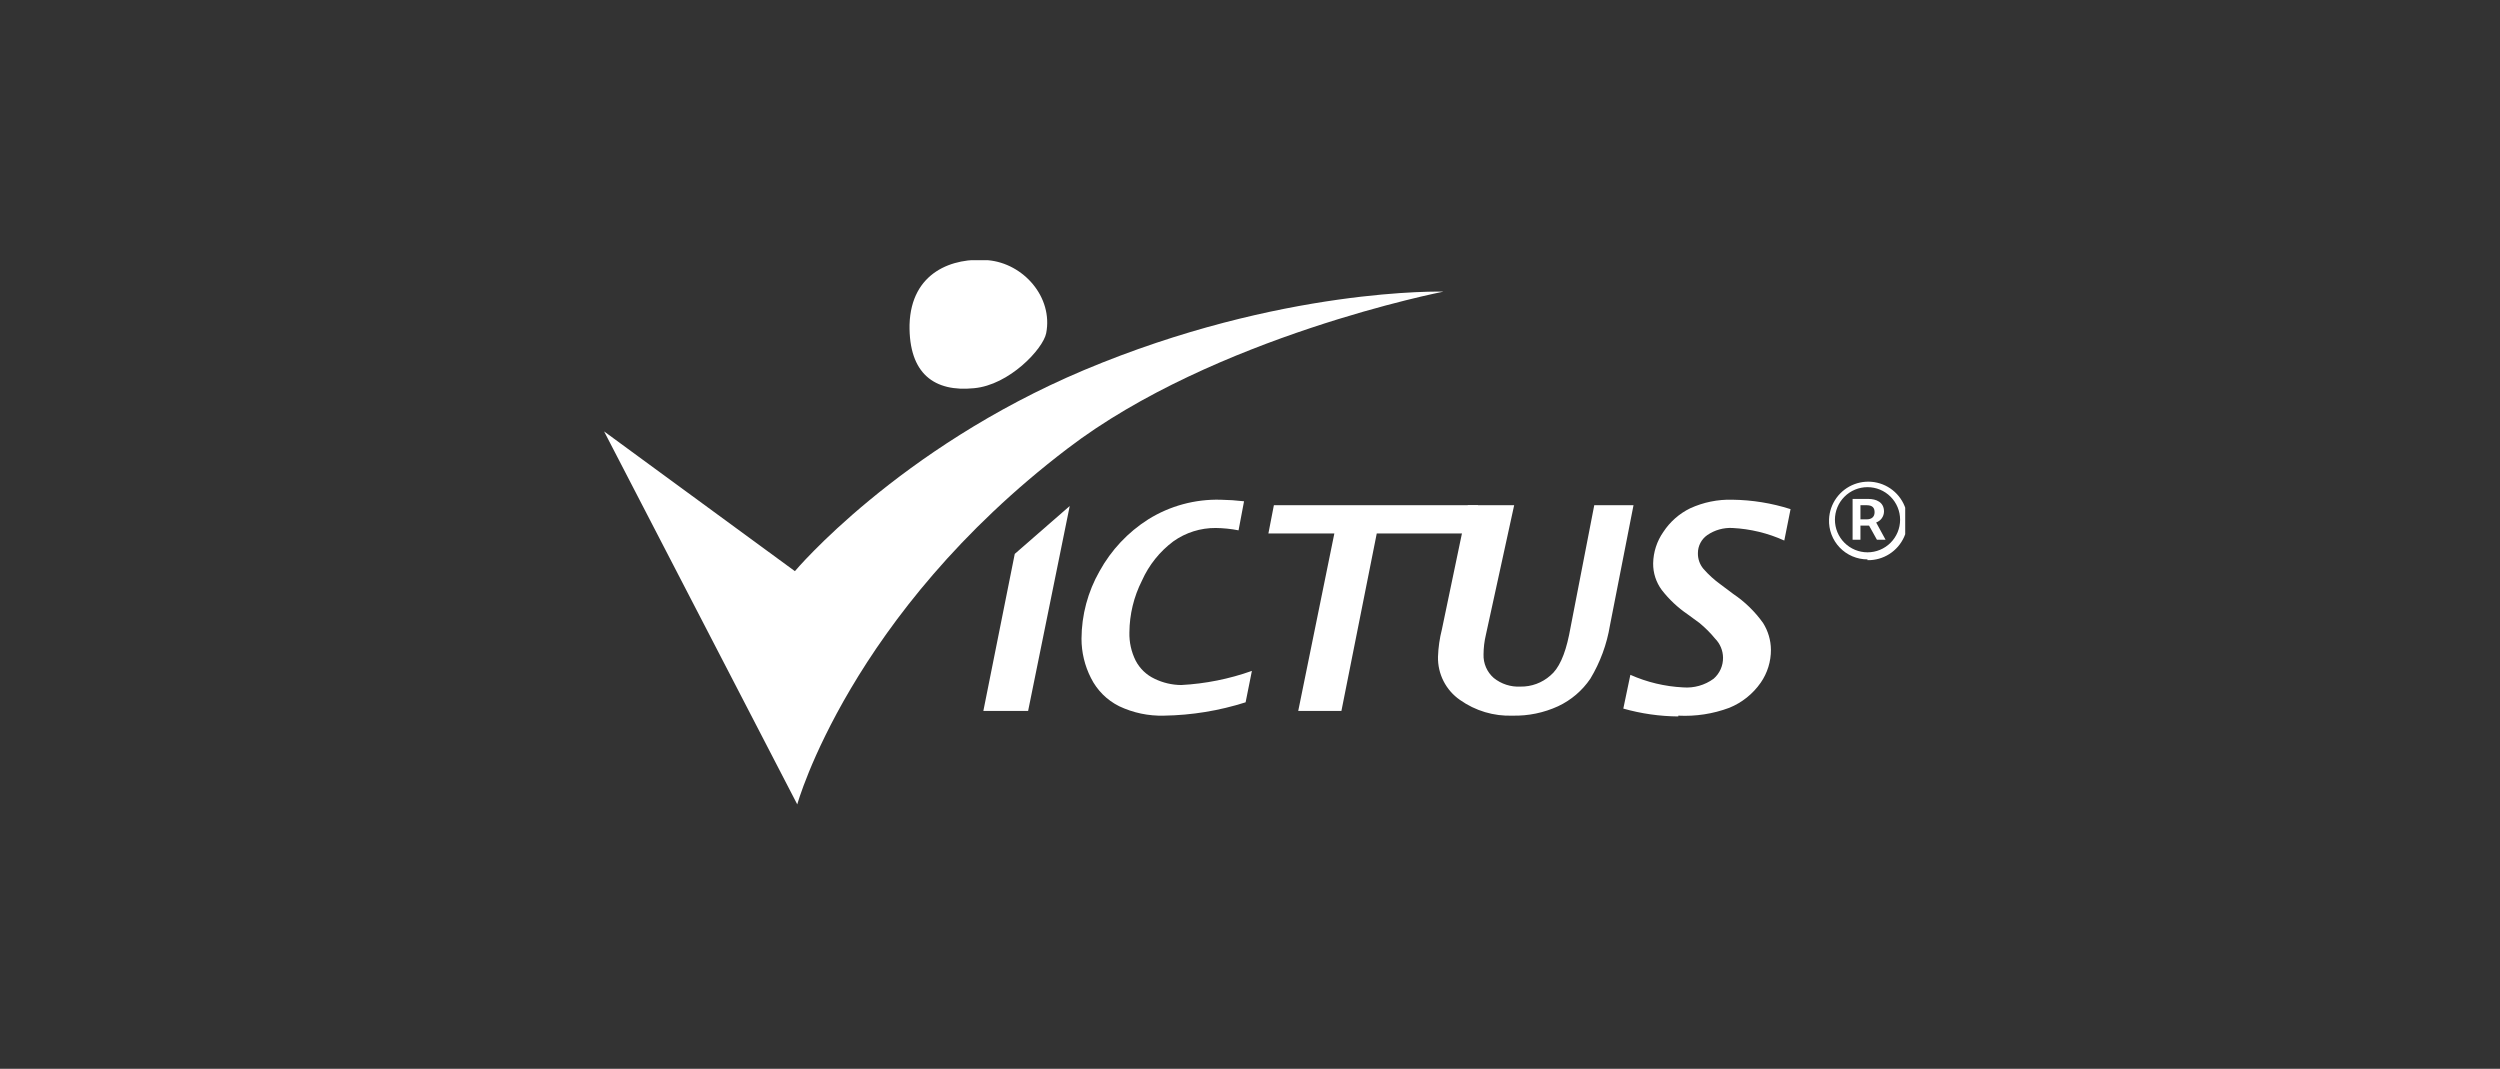 <svg width="269" height="115" viewBox="0 0 269 115" fill="none" xmlns="http://www.w3.org/2000/svg">
<rect x="0" y="0" width="269" height="115" fill="#333333" stroke="none"/>
<g clip-path="url(#clip0_849_2697)">
<path d="M65 46.419L85.785 86.552C85.785 86.552 91.445 66.105 114.849 48.278C130.649 36.196 155.32 31.38 155.32 31.38C155.32 31.38 137.915 30.873 116.623 39.829C96.599 48.278 85.531 61.458 85.531 61.458L65 46.419Z" fill="white"/>
<path d="M104.795 41.772C108.597 41.434 112.23 37.547 112.568 35.858C113.328 31.971 110.118 28.338 106.316 28C102.514 27.662 98.036 29.267 97.867 34.928C97.782 40.251 100.57 42.194 104.795 41.772Z" fill="white"/>
<path d="M180.582 77.004C182.452 77.101 184.321 76.814 186.074 76.159C187.439 75.605 188.613 74.665 189.454 73.456C190.176 72.414 190.559 71.175 190.552 69.907C190.542 68.89 190.25 67.895 189.707 67.034C188.834 65.808 187.746 64.749 186.497 63.908L185.145 62.894C184.463 62.404 183.839 61.837 183.286 61.205C182.89 60.732 182.68 60.131 182.695 59.515C182.694 59.133 182.786 58.757 182.963 58.419C183.139 58.08 183.395 57.79 183.709 57.572C184.502 57.029 185.452 56.762 186.412 56.811C188.339 56.908 190.231 57.367 191.989 58.163L192.664 54.783C190.642 54.138 188.535 53.796 186.412 53.77C184.84 53.724 183.279 54.042 181.85 54.699C180.683 55.272 179.691 56.147 178.977 57.234C178.283 58.226 177.9 59.402 177.879 60.613C177.866 61.647 178.193 62.656 178.808 63.486C179.595 64.499 180.535 65.383 181.596 66.105L182.864 67.034C183.481 67.541 184.047 68.107 184.553 68.724C185.085 69.267 185.387 69.993 185.398 70.752C185.406 71.183 185.319 71.611 185.144 72.005C184.969 72.399 184.71 72.75 184.384 73.033C183.434 73.729 182.264 74.059 181.089 73.963C179.135 73.865 177.216 73.406 175.428 72.611L174.668 76.244C176.593 76.789 178.582 77.074 180.582 77.089M155.151 67.71C154.905 68.678 154.763 69.669 154.728 70.668C154.707 71.577 154.912 72.478 155.325 73.29C155.738 74.101 156.346 74.797 157.094 75.314C158.744 76.484 160.734 77.078 162.755 77.004C164.444 77.042 166.12 76.695 167.655 75.99C169.054 75.333 170.251 74.312 171.119 73.033C172.182 71.269 172.899 69.32 173.232 67.288L175.766 54.361H171.542L168.838 68.302C168.388 70.499 167.712 71.963 166.811 72.695C165.925 73.476 164.78 73.898 163.6 73.878C162.561 73.933 161.538 73.602 160.727 72.949C160.367 72.635 160.082 72.244 159.891 71.805C159.701 71.367 159.612 70.892 159.629 70.414C159.632 69.703 159.717 68.994 159.882 68.302L162.924 54.361H157.939L155.151 67.71Z" fill="white"/>
<path d="M143.576 57.403L139.689 76.497H144.336L148.138 57.403H158.446L159.037 54.361H137.07L136.479 57.403H143.576ZM109.188 59.599L105.809 76.497H110.625L115.103 54.445L109.188 59.599Z" fill="white"/>
<path d="M133.859 53.938C133.018 53.84 132.172 53.784 131.325 53.77C128.583 53.698 125.88 54.433 123.552 55.882C121.364 57.27 119.562 59.188 118.313 61.458C117.05 63.672 116.381 66.175 116.37 68.724C116.369 70.193 116.717 71.64 117.384 72.949C118.039 74.267 119.107 75.335 120.425 75.99C121.929 76.703 123.579 77.05 125.241 77.004C128.225 76.959 131.186 76.475 134.028 75.568L134.704 72.188C132.256 73.059 129.695 73.571 127.1 73.709C126.104 73.701 125.123 73.47 124.228 73.033C123.357 72.625 122.645 71.942 122.2 71.09C121.728 70.147 121.496 69.102 121.524 68.048C121.536 66.11 121.999 64.201 122.876 62.472C123.623 60.798 124.786 59.344 126.255 58.247C127.587 57.301 129.184 56.798 130.818 56.811C131.64 56.821 132.461 56.906 133.268 57.065L133.859 53.938Z" fill="white"/>
<path d="M200.184 55.882V54.361H200.86C201.536 54.361 201.705 54.699 201.705 55.121C201.705 55.628 201.367 55.882 200.86 55.882H200.184ZM199.339 58.078H200.184V56.558H201.113L201.958 58.078H202.888L201.874 56.22C202.119 56.133 202.332 55.973 202.483 55.761C202.634 55.55 202.716 55.297 202.719 55.037C202.719 54.023 201.874 53.685 201.029 53.685H199.339V58.078ZM200.944 59.43C200.015 59.43 199.123 59.061 198.465 58.403C197.808 57.746 197.438 56.854 197.438 55.924C197.438 54.994 197.808 54.102 198.465 53.445C199.123 52.787 200.015 52.418 200.944 52.418C201.874 52.418 202.766 52.787 203.424 53.445C204.081 54.102 204.451 54.994 204.451 55.924C204.451 56.854 204.081 57.746 203.424 58.403C202.766 59.061 201.874 59.43 200.944 59.43ZM200.944 60.275C201.776 60.291 202.594 60.061 203.295 59.614C203.997 59.167 204.551 58.523 204.888 57.763C205.225 57.003 205.33 56.16 205.19 55.34C205.05 54.52 204.67 53.76 204.1 53.154C203.53 52.549 202.793 52.126 201.983 51.937C201.173 51.748 200.325 51.803 199.546 52.094C198.767 52.386 198.091 52.901 197.604 53.574C197.116 54.248 196.838 55.051 196.804 55.882C196.782 56.439 196.872 56.996 197.07 57.518C197.268 58.04 197.569 58.517 197.956 58.919C198.342 59.322 198.806 59.642 199.32 59.86C199.834 60.079 200.386 60.191 200.944 60.191" fill="white"/>
</g>
<defs>
<clipPath id="clip0_849_2697">
<rect width="140" height="58.552" fill="white" transform="translate(65 28)"/>
</clipPath>
</defs>
</svg>
